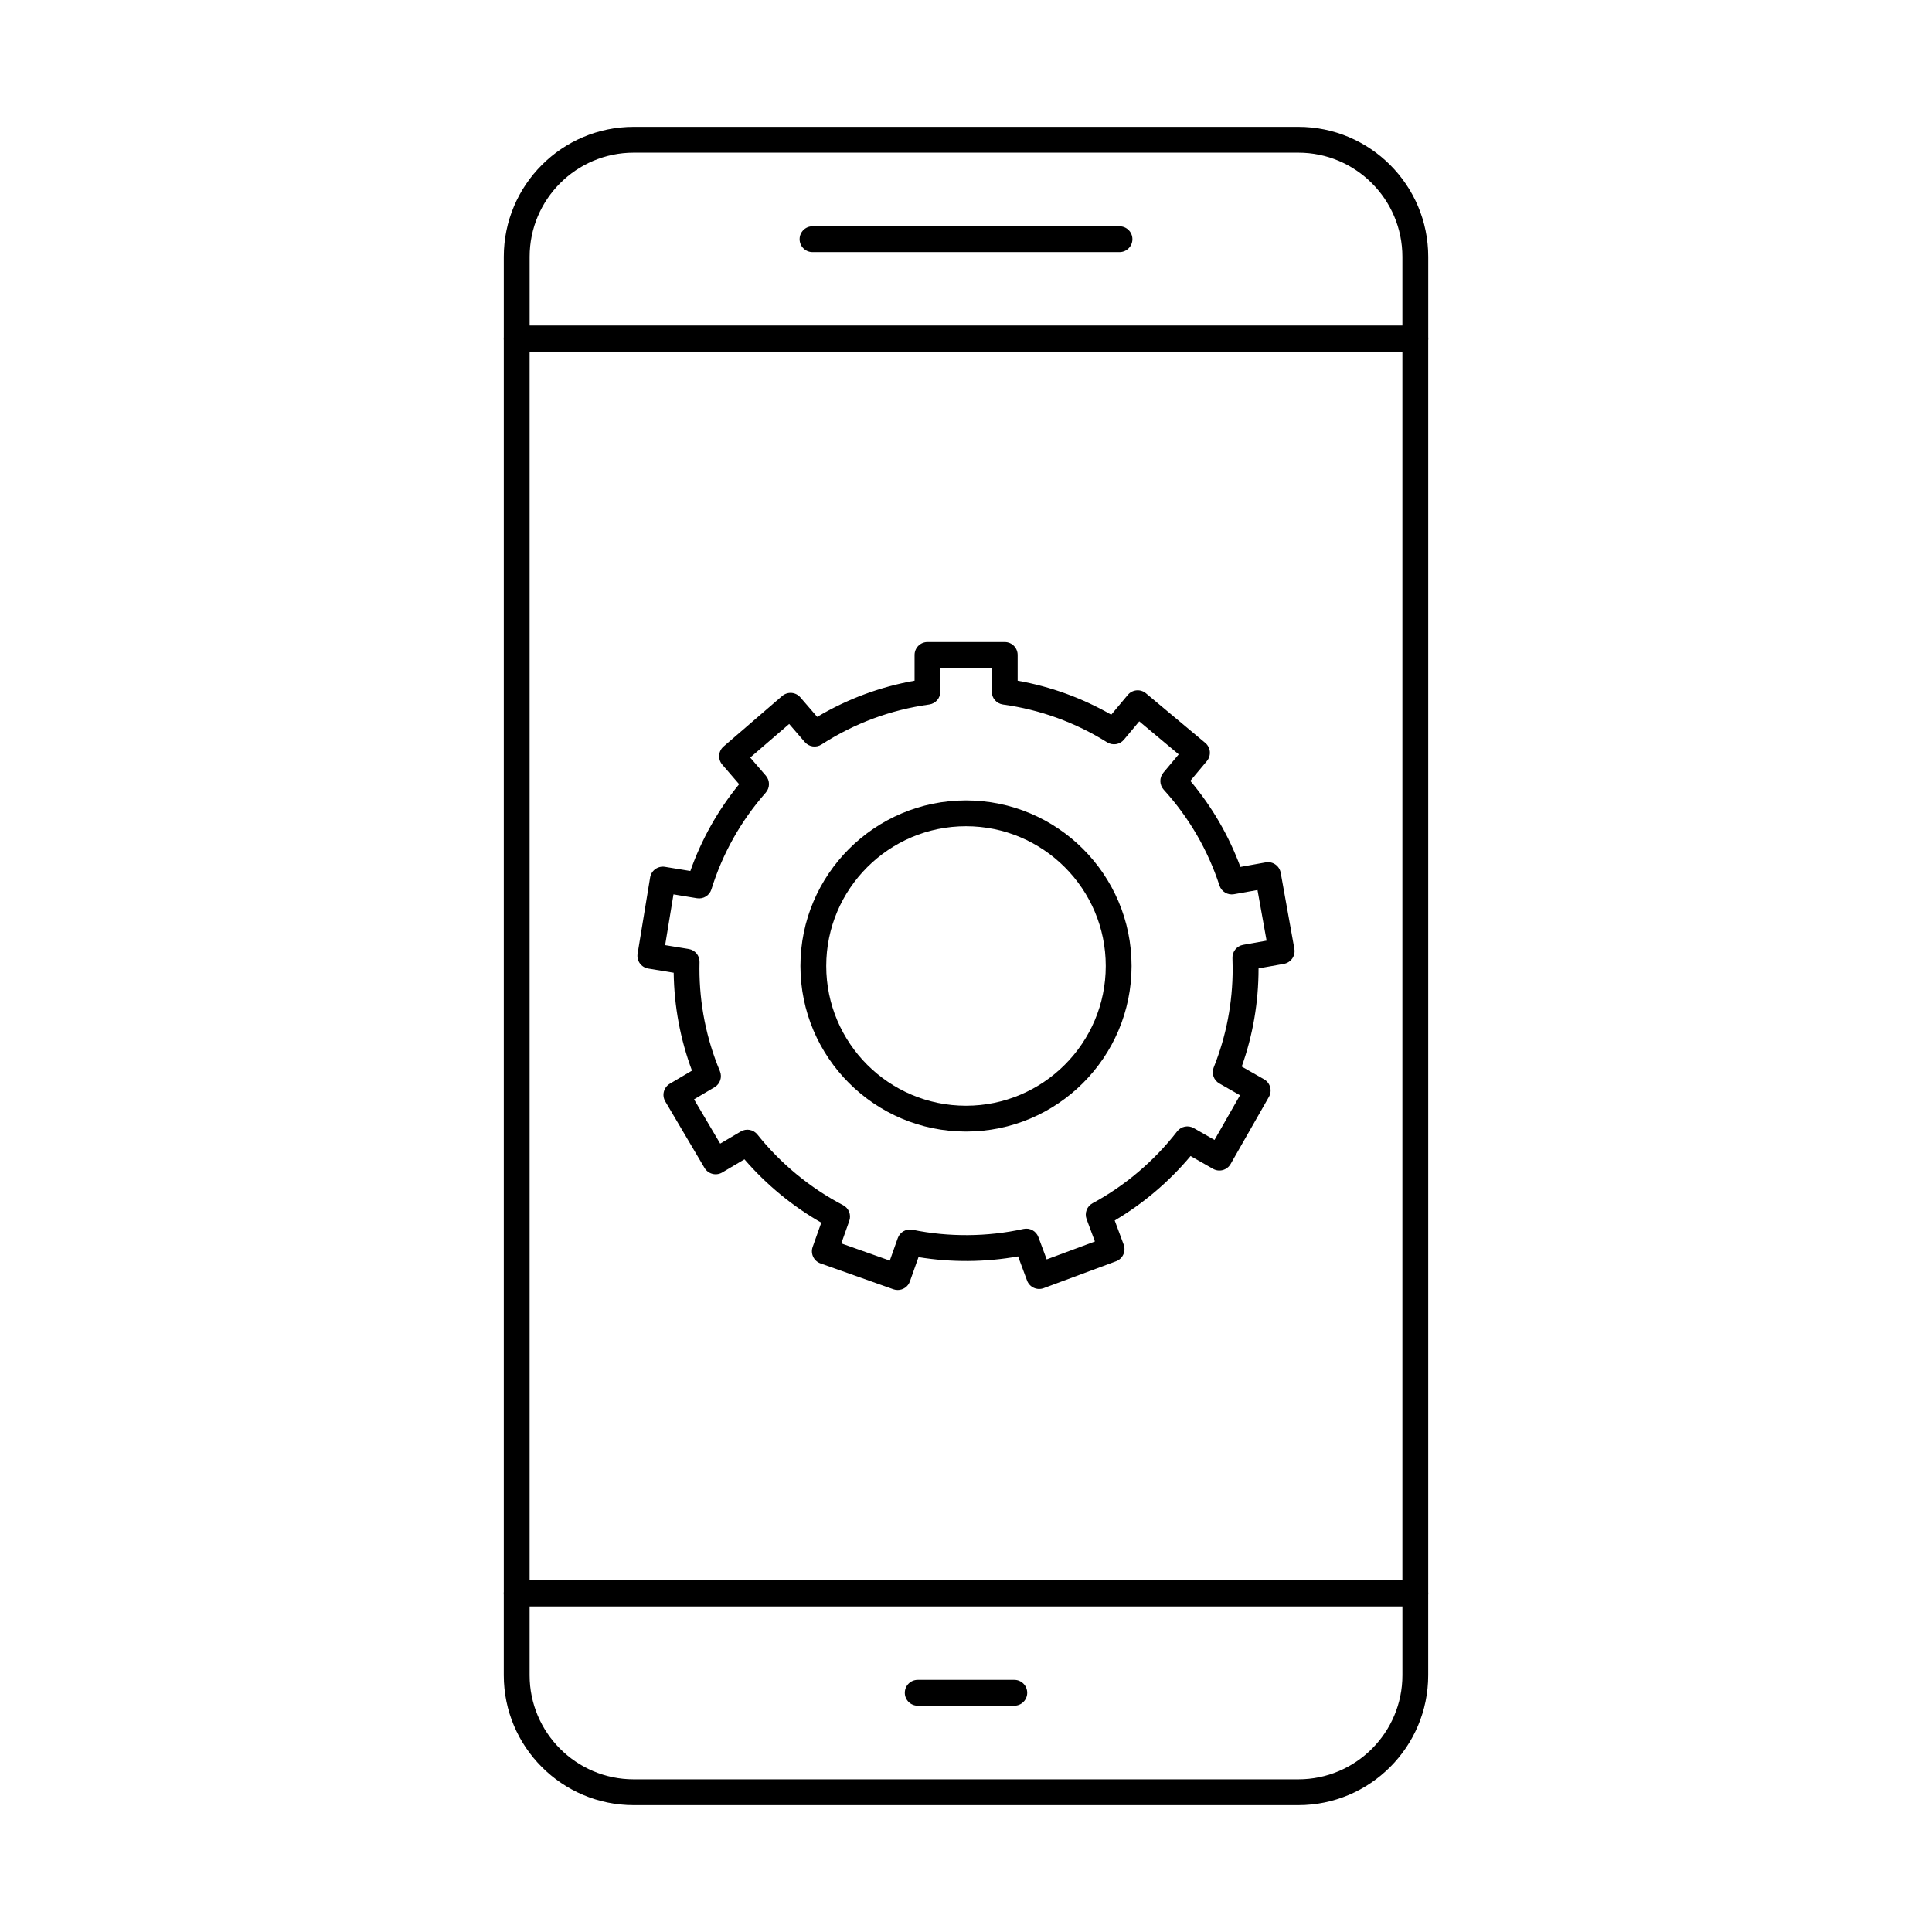 <?xml version="1.0" encoding="UTF-8"?>
<!-- Uploaded to: ICON Repo, www.iconrepo.com, Generator: ICON Repo Mixer Tools -->
<svg fill="#000000" width="800px" height="800px" version="1.1" viewBox="144 144 512 512" xmlns="http://www.w3.org/2000/svg">
 <g fill-rule="evenodd">
  <path d="m284.35 562.83h231.3v-325.67h-231.3zm234.72 6.844h-238.14c-1.891 0-3.422-1.531-3.422-3.422v-332.51c0-1.891 1.531-3.422 3.422-3.422h238.14c1.887 0 3.422 1.535 3.422 3.422v332.51c0 1.887-1.531 3.422-3.422 3.422z"/>
  <path d="m284.35 230.32h231.3v-18.281c0-15.207-12.375-27.582-27.582-27.582h-176.13c-15.211 0-27.582 12.375-27.582 27.582v18.281zm234.72 6.844h-238.14c-1.891 0-3.422-1.531-3.422-3.422v-21.703c0-18.984 15.441-34.426 34.426-34.426h176.14c18.98 0 34.426 15.441 34.426 34.426v21.703c0 1.887-1.531 3.422-3.422 3.422z"/>
  <path d="m440.68 210.81h-81.352c-1.891 0-3.422-1.531-3.422-3.422s1.531-3.422 3.422-3.422h81.352c1.887 0 3.422 1.531 3.422 3.422 0 1.887-1.531 3.422-3.422 3.422z"/>
  <path d="m284.35 569.68v18.281c0 15.207 12.375 27.582 27.582 27.582h176.14c15.211 0 27.582-12.375 27.582-27.582v-18.281zm203.72 52.707h-176.14c-18.984 0-34.426-15.441-34.426-34.426v-21.703c0-1.891 1.531-3.422 3.422-3.422h238.14c1.887 0 3.422 1.531 3.422 3.422v21.703c0 18.984-15.445 34.426-34.426 34.426z"/>
  <path d="m412.8 596.03h-25.594c-1.891 0-3.422-1.531-3.422-3.422s1.531-3.422 3.422-3.422h25.594c1.891 0 3.422 1.531 3.422 3.422 0 1.887-1.531 3.422-3.422 3.422z"/>
  <path d="m366.96 473.52 12.848 4.551 2.113-5.961c0.57-1.605 2.242-2.547 3.906-2.211 9.605 1.969 19.801 1.898 29.414-0.215 1.668-0.367 3.348 0.551 3.941 2.148l2.203 5.922 12.777-4.746-2.203-5.926c-0.594-1.594 0.078-3.394 1.578-4.207 8.641-4.66 16.391-11.254 22.414-19.039 1.043-1.348 2.922-1.727 4.402-0.883l5.504 3.144 6.758-11.84-5.488-3.137c-1.484-0.848-2.113-2.656-1.48-4.242 3.336-8.332 5.023-17.148 5.023-26.211 0-0.926-0.02-1.852-0.055-2.769-0.066-1.703 1.137-3.199 2.812-3.5l6.234-1.113-2.41-13.418-6.219 1.113c-1.68 0.305-3.324-0.676-3.856-2.297-3.094-9.453-8.066-18.004-14.785-25.418-1.145-1.266-1.184-3.18-0.09-4.488l4.07-4.863-10.457-8.75-4.062 4.863c-1.094 1.309-2.992 1.605-4.438 0.703-8.465-5.293-17.762-8.668-27.629-10.031-1.691-0.242-2.953-1.684-2.953-3.394v-6.324h-13.633v6.324c0 1.711-1.262 3.152-2.953 3.394-10.23 1.418-19.824 4.981-28.52 10.594-1.434 0.926-3.332 0.66-4.449-0.641l-4.137-4.793-10.324 8.902 4.141 4.801c1.113 1.293 1.105 3.207-0.023 4.492-6.606 7.512-11.449 16.133-14.402 25.633-0.504 1.629-2.141 2.637-3.82 2.359l-6.234-1.023-2.211 13.453 6.254 1.023c1.684 0.277 2.906 1.758 2.863 3.457-0.012 0.57-0.023 1.148-0.023 1.719 0 9.418 1.824 18.566 5.422 27.191 0.656 1.578 0.055 3.394-1.418 4.258l-5.441 3.215 6.934 11.734 5.457-3.215c1.469-0.871 3.352-0.523 4.414 0.812 6.137 7.699 13.984 14.164 22.691 18.711 1.516 0.785 2.215 2.566 1.645 4.168l-2.113 5.969zm14.926 12.34c-0.379 0-0.766-0.062-1.145-0.195l-19.297-6.844c-1.781-0.633-2.715-2.582-2.082-4.363l2.285-6.441c-7.644-4.367-14.598-10.102-20.359-16.785l-5.891 3.484c-0.781 0.461-1.715 0.598-2.594 0.367-0.879-0.223-1.633-0.793-2.094-1.566l-10.41-17.633c-0.461-0.785-0.594-1.711-0.367-2.594 0.227-0.883 0.793-1.629 1.574-2.094l5.875-3.469c-3.094-8.305-4.723-17.008-4.848-25.941l-6.746-1.113c-1.863-0.305-3.129-2.066-2.82-3.93l3.32-20.199c0.309-1.871 2.066-3.125 3.93-2.824l6.731 1.105c2.957-8.375 7.293-16.09 12.93-23.004l-4.465-5.184c-1.234-1.426-1.074-3.59 0.355-4.82l15.508-13.371c0.688-0.59 1.578-0.883 2.488-0.82 0.906 0.07 1.746 0.488 2.34 1.184l4.461 5.168c8-4.75 16.656-7.965 25.805-9.586v-6.824c0-1.887 1.531-3.422 3.422-3.422h20.473c1.891 0 3.422 1.531 3.422 3.422v6.824c8.758 1.559 17.078 4.578 24.805 9.008l4.383-5.238c1.211-1.453 3.371-1.641 4.82-0.426l15.707 13.133c0.695 0.578 1.133 1.418 1.215 2.316 0.082 0.906-0.203 1.809-0.785 2.504l-4.387 5.246c5.734 6.832 10.188 14.488 13.27 22.809l6.711-1.203c1.859-0.34 3.637 0.898 3.973 2.762l3.621 20.152c0.16 0.891-0.039 1.809-0.559 2.559-0.52 0.738-1.309 1.258-2.203 1.418l-6.731 1.203v0.055c0 8.926-1.5 17.648-4.457 25.961l5.926 3.375c1.641 0.945 2.211 3.031 1.273 4.668l-10.148 17.781c-0.938 1.641-3.027 2.211-4.668 1.273l-5.941-3.387c-5.664 6.762-12.531 12.598-20.105 17.078l2.379 6.406c0.656 1.773-0.246 3.742-2.016 4.402l-19.191 7.129c-1.77 0.66-3.742-0.25-4.398-2.012l-2.379-6.406c-8.68 1.559-17.707 1.621-26.391 0.195l-2.281 6.441c-0.496 1.398-1.816 2.273-3.227 2.269z"/>
  <path d="m400 362.96c-20.422 0-37.039 16.617-37.039 37.035 0 20.422 16.617 37.035 37.039 37.035s37.039-16.617 37.039-37.035c0-20.422-16.617-37.035-37.039-37.035zm0 80.914c-24.195 0-43.879-19.68-43.879-43.879 0-24.199 19.684-43.879 43.879-43.879s43.879 19.68 43.879 43.879c0 24.195-19.684 43.879-43.879 43.879z"/>
 </g>
</svg>
